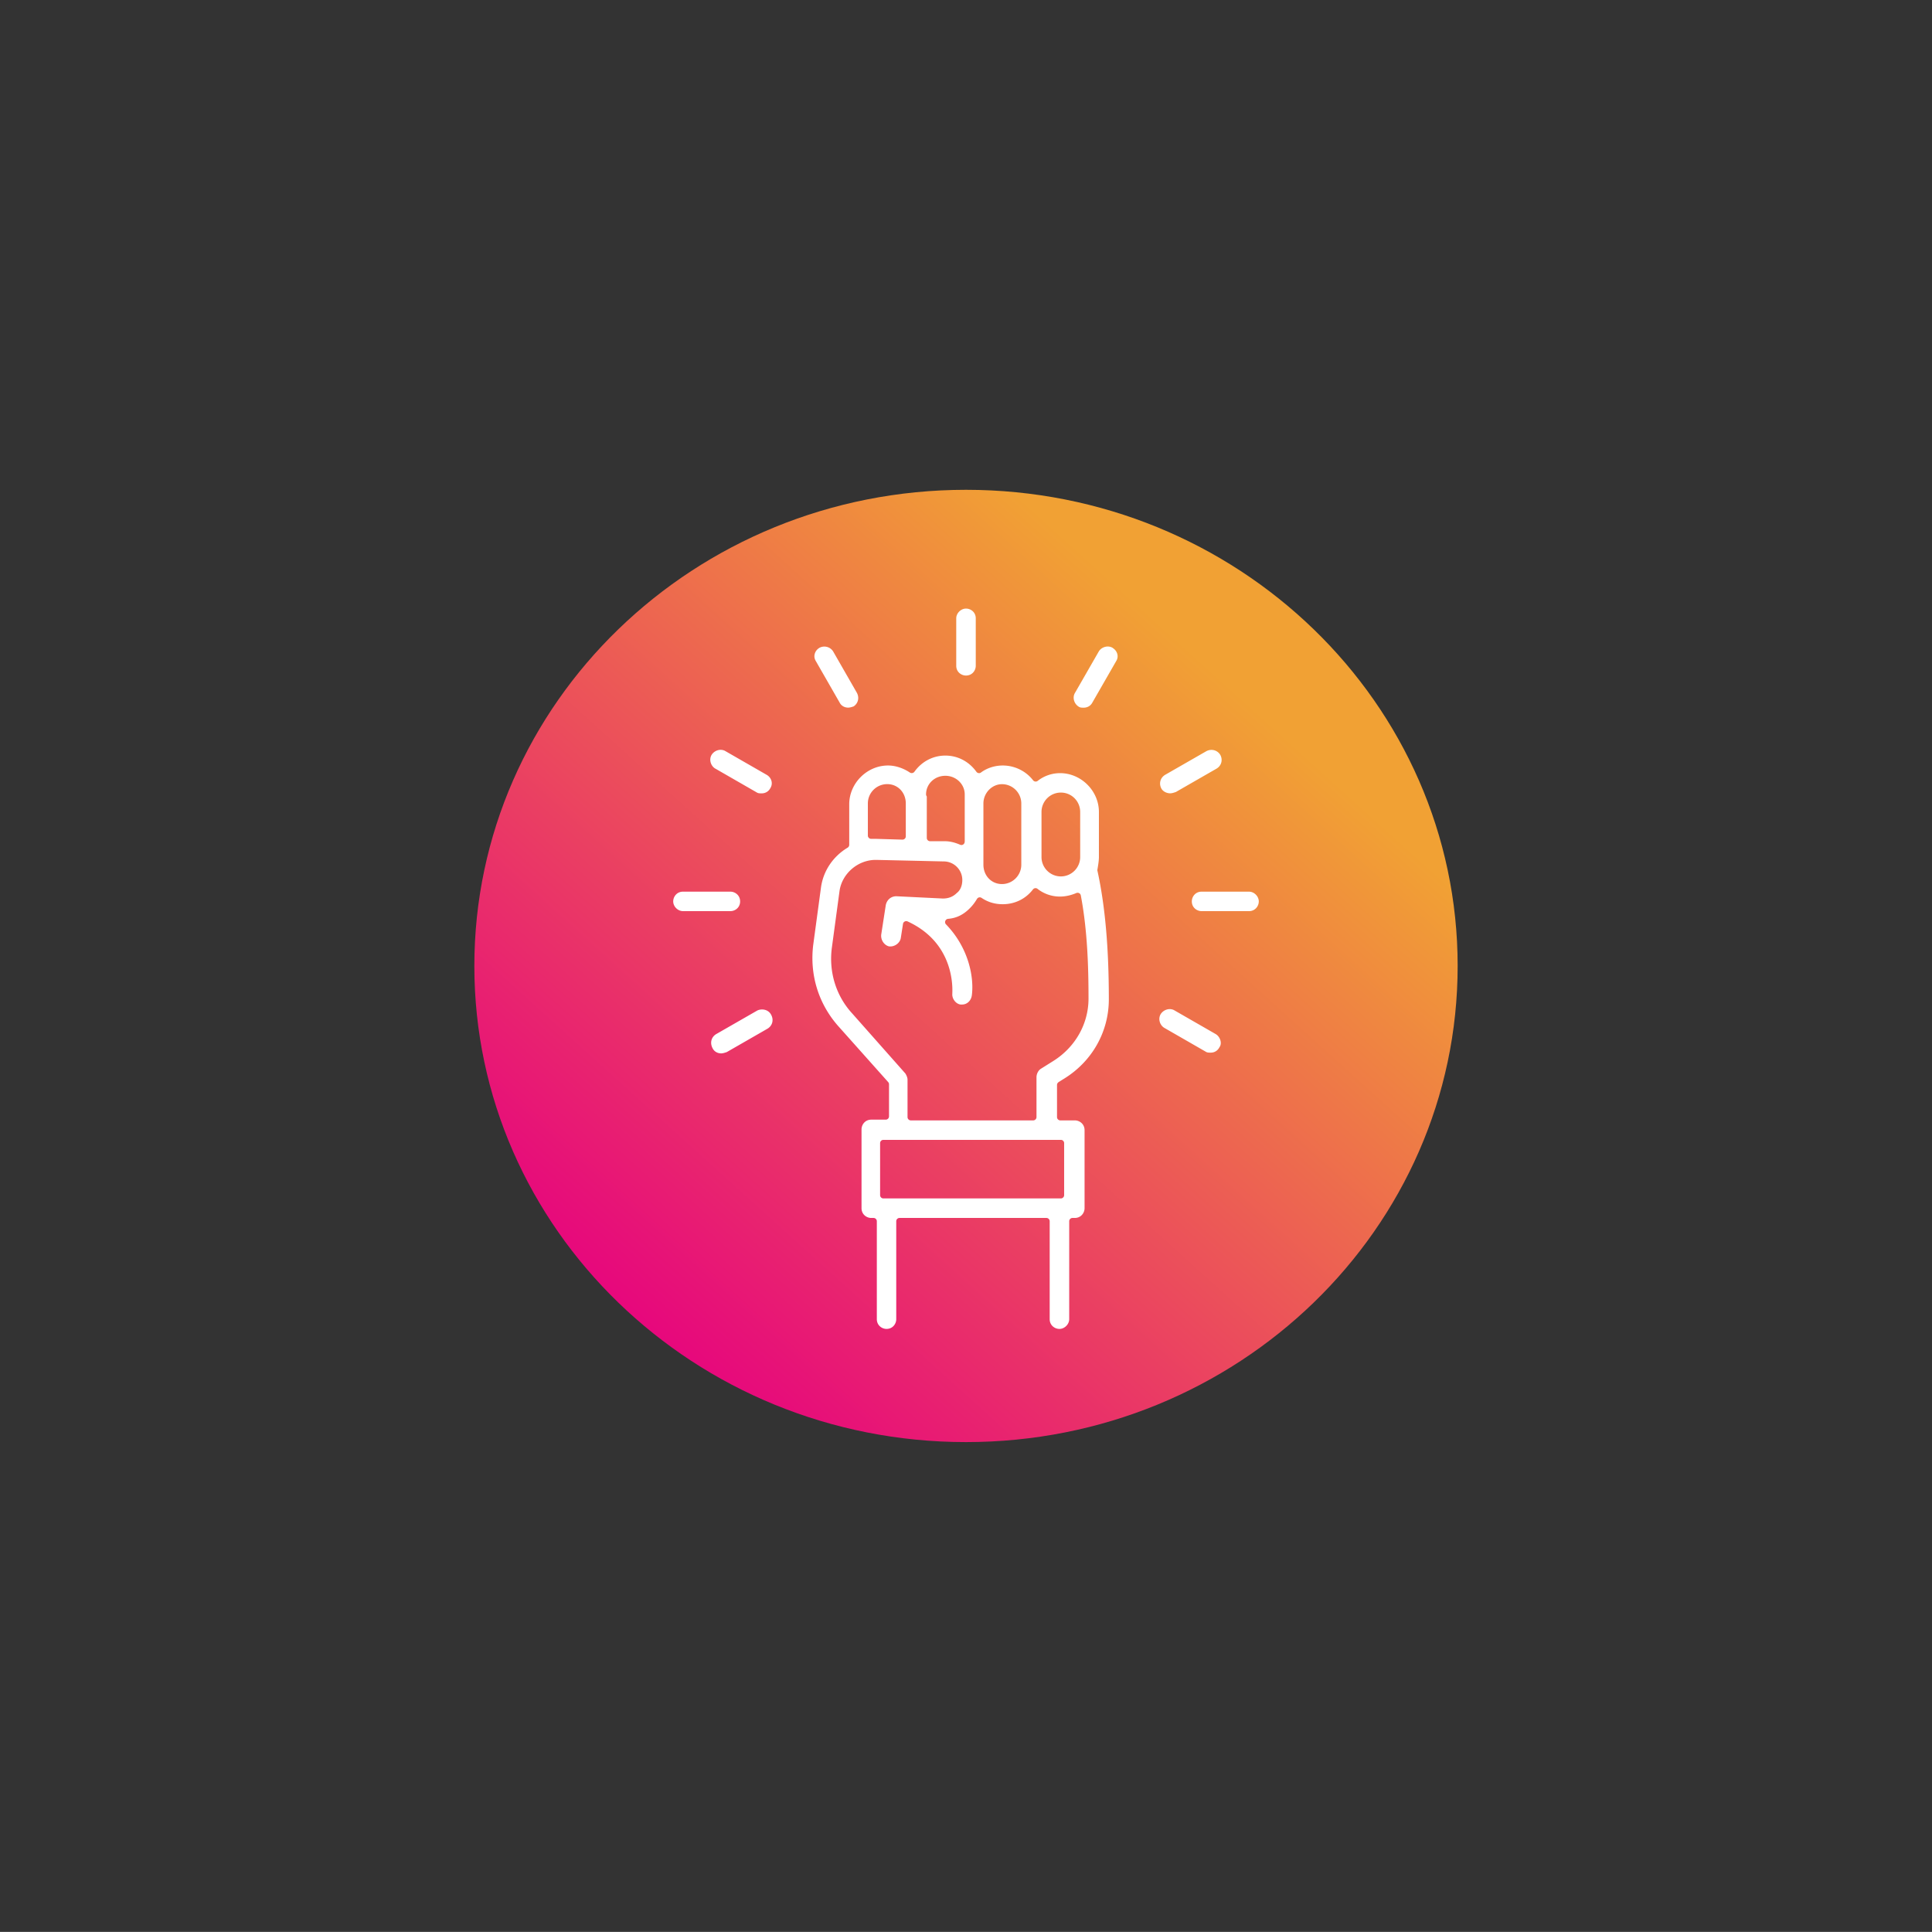 <svg xmlns="http://www.w3.org/2000/svg" data-name="Layer 2" viewBox="0 0 366.16 366.14"><rect x="0" y="0" width="366.16" height="366.14" fill="#333333" stroke="none"/><defs><linearGradient id="b" x1="-629.35" x2="-627.85" y1="908.11" y2="908.11" gradientTransform="matrix(114.91 0 0 -114.91 72403.37 104531.18)" gradientUnits="userSpaceOnUse"><stop offset="0" stop-color="#e60080"/><stop offset="1" stop-color="#f1a134"/></linearGradient><clipPath id="a"><path d="M183.08 92.83c-51.46 0-93.18 40.4-93.18 90.24s41.72 90.24 93.18 90.24 93.18-40.4 93.18-90.24-41.72-90.24-93.18-90.24Z" style="stroke-width:0;fill:none"/></clipPath></defs><g data-name="Layer 1"><g style="clip-path:url(#a)"><path d="M53.59 53.4h258.97v259.33H53.59z" style="fill:url(#b);stroke-width:0" transform="rotate(-47.5 183.08 183.07)"/></g><path d="m200.58 205.11 1.16-.72c5.26-3.27 8.41-8.87 8.41-14.99 0-9.8-.71-17.77-2.16-24.37a.487.487 0 0 1 0-.24c.14-.83.28-1.68.28-2.36v-8.55c0-3.99-3.37-7.35-7.35-7.35-1.56 0-3.03.51-4.26 1.47a.624.624 0 0 1-.87-.12c-1.35-1.75-3.5-2.8-5.74-2.8-1.5 0-3 .48-4.12 1.32-.13.1-.28.15-.47.12a.638.638 0 0 1-.41-.25c-1.4-1.95-3.54-3.07-5.88-3.07s-4.48 1.12-5.87 3.07a.64.64 0 0 1-.85.15c-1.3-.87-2.78-1.34-4.15-1.34-3.99 0-7.35 3.37-7.35 7.35v7.69c0 .22-.12.42-.3.53-2.82 1.69-4.67 4.49-5.07 7.67l-1.45 10.72c-.7 5.62.94 11.06 4.63 15.31l9.57 10.73c.1.12.16.26.16.41v6.09c0 .34-.28.62-.62.62h-2.75c-1.15 0-1.84.94-1.84 1.85v14.93c0 1.16.94 1.85 1.84 1.85h.44c.34 0 .62.28.62.62v18.56c0 1.16.94 1.85 1.84 1.85 1.15 0 1.84-.94 1.84-1.85v-18.56c0-.34.28-.62.62-.62h27.84c.34 0 .62.28.62.62v18.56c0 1.16.94 1.85 1.85 1.85.97 0 1.85-.88 1.85-1.85v-18.56c0-.34.28-.62.62-.62h.44c1.15 0 1.85-.94 1.85-1.85v-14.79c0-1.16-.94-1.85-1.85-1.85h-2.75c-.34 0-.62-.28-.62-.62v-6.09c0-.22.11-.41.29-.53Zm-33.16 10.92h33.64c.34 0 .62.28.62.62v9.86c0 .34-.28.62-.62.62h-33.64c-.34 0-.62-.28-.62-.62v-9.86c0-.34.28-.62.62-.62Zm26.14-52.15c0 2.02-1.64 3.67-3.66 3.67s-3.52-1.61-3.52-3.67v-11.6c0-1.99 1.61-3.66 3.52-3.66 2.02 0 3.66 1.64 3.66 3.66v11.6Zm-10.73-4.35c0 .21-.1.4-.28.52a.6.6 0 0 1-.58.05c-1.09-.47-2-.67-2.94-.67h-2.76c-.34 0-.62-.28-.62-.62v-7.86l-.04-.06c-.07-.1-.1-.22-.1-.34 0-1.97 1.61-3.52 3.66-3.52s3.67 1.61 3.67 3.52v8.99Zm-1.49 9.71c-.71.71-1.57 1.05-2.64 1.05-.05 0-8.81-.43-8.82-.43-.99 0-1.77.64-2 1.65l-.87 5.63c-.11.99.55 2 1.48 2.22 1.01.13 2.02-.58 2.22-1.51l.43-2.75a.623.623 0 0 1 .87-.47c8.21 3.77 8.57 11.32 8.48 13.55v.13c-.1.94.65 1.96 1.56 2.07h.29c.96 0 1.73-.75 1.85-1.78.43-3.41-.6-8.97-4.9-13.41a.603.603 0 0 1-.13-.65c.08-.22.29-.38.53-.4 1.57-.13 2.88-.76 4.11-2 .52-.52.93-1.05 1.36-1.77a.63.63 0 0 1 .39-.29c.18-.04.34 0 .48.09 1.21.81 2.52 1.2 4 1.2 2.31 0 4.35-1 5.74-2.8.1-.13.25-.22.41-.24.17-.02.33.02.46.13a6.85 6.85 0 0 0 4.26 1.46c.99 0 2.06-.23 3.09-.67.16-.07.37-.06.53.02.17.09.28.24.32.43 1.29 6.76 1.46 13.99 1.46 19.55 0 4.78-2.49 9.2-6.67 11.83l-2.33 1.46c-.51.31-.86.97-.86 1.64v7.54c0 .34-.28.62-.62.62h-23.2c-.34 0-.62-.28-.62-.62v-7.1c0-.33-.15-.76-.42-1.18l-10.14-11.45c-3.01-3.31-4.39-7.83-3.78-12.39l1.45-10.73c.47-3.31 3.48-5.9 6.85-5.9.22 0 12.9.29 12.9.29 1.94 0 3.52 1.58 3.52 3.52 0 1.06-.38 1.97-1.05 2.47Zm23.38-6.81c0 2.02-1.64 3.67-3.66 3.67s-3.67-1.64-3.67-3.67v-8.55c0-2.02 1.64-3.67 3.67-3.67s3.66 1.64 3.66 3.67v8.55Zm-33.05-3.92c0 .17-.07.33-.19.44-.11.11-.27.18-.43.18-.06 0-5.07-.15-5.08-.15h-.87c-.34 0-.62-.28-.62-.62v-6.09c0-2.02 1.64-3.66 3.67-3.66s3.52 1.61 3.52 3.66v6.23Zm11.41-30.48c1.16 0 1.85-.94 1.85-1.85v-8.99c0-1.16-.94-1.85-1.85-1.85-.97 0-1.85.88-1.85 1.85v8.99c0 1.16.94 1.85 1.85 1.85Zm-23.95 5.12c.3.6.91.96 1.62.96.31 0 .65-.1 1-.22l.06-.03c.85-.59 1.09-1.66.57-2.59l-4.48-7.81a1.967 1.967 0 0 0-2.62-.67c-.44.27-.75.68-.87 1.14-.13.46-.05.94.21 1.36l4.51 7.86Zm-23.59 12.5 7.86 4.52c.28.19.57.19.96.19.72 0 1.33-.38 1.65-1.01.52-.83.24-1.91-.65-2.47l-7.85-4.51c-.27-.17-.59-.26-.93-.26-.68 0-1.34.37-1.7.93-.53.84-.23 2.06.65 2.61Zm4.73 25.19c0-1.15-.94-1.85-1.84-1.85h-8.99c-1.15 0-1.85.94-1.85 1.85 0 .97.88 1.84 1.85 1.84h8.99c.91 0 1.84-.69 1.84-1.84Zm4.16 20.48c-.32 0-.65.07-.91.2l-7.81 4.48c-.93.58-1.19 1.68-.65 2.68.3.6.91.96 1.62.96.3 0 .65-.1 1.07-.25l7.73-4.44c.93-.58 1.2-1.67.66-2.65-.49-.89-1.36-.98-1.72-.98Zm86.04 4.7-7.85-4.51c-.27-.17-.59-.26-.93-.26-.67 0-1.34.37-1.7.93-.53.85-.23 2.06.65 2.61l7.86 4.52c.28.19.57.19.96.19.73 0 1.33-.38 1.67-1.05.22-.3.29-.71.2-1.14-.11-.53-.44-1.02-.88-1.3Zm6.25-27.03h-8.99c-1.16 0-1.85.94-1.85 1.85 0 1.15.94 1.84 1.85 1.84h8.99c1.15 0 1.85-.94 1.85-1.84 0-.97-.88-1.85-1.85-1.85Zm-14.93-18.64c.3 0 .63-.1 1.07-.25l7.73-4.44c.92-.57 1.2-1.67.67-2.62-.56-.89-1.7-1.18-2.65-.66l-7.81 4.48c-.92.57-1.2 1.68-.67 2.63.31.51.97.86 1.64.86Zm-10.91-27.56c-.27-.17-.59-.26-.93-.26-.68 0-1.34.35-1.69.91l-4.51 7.85c-.54.86-.22 2.07.69 2.64.28.19.56.19.96.19.72 0 1.32-.37 1.64-.99l4.51-7.85c.53-.84.24-1.91-.67-2.48Z" style="stroke-width:0;fill:#fff"/></g></svg>